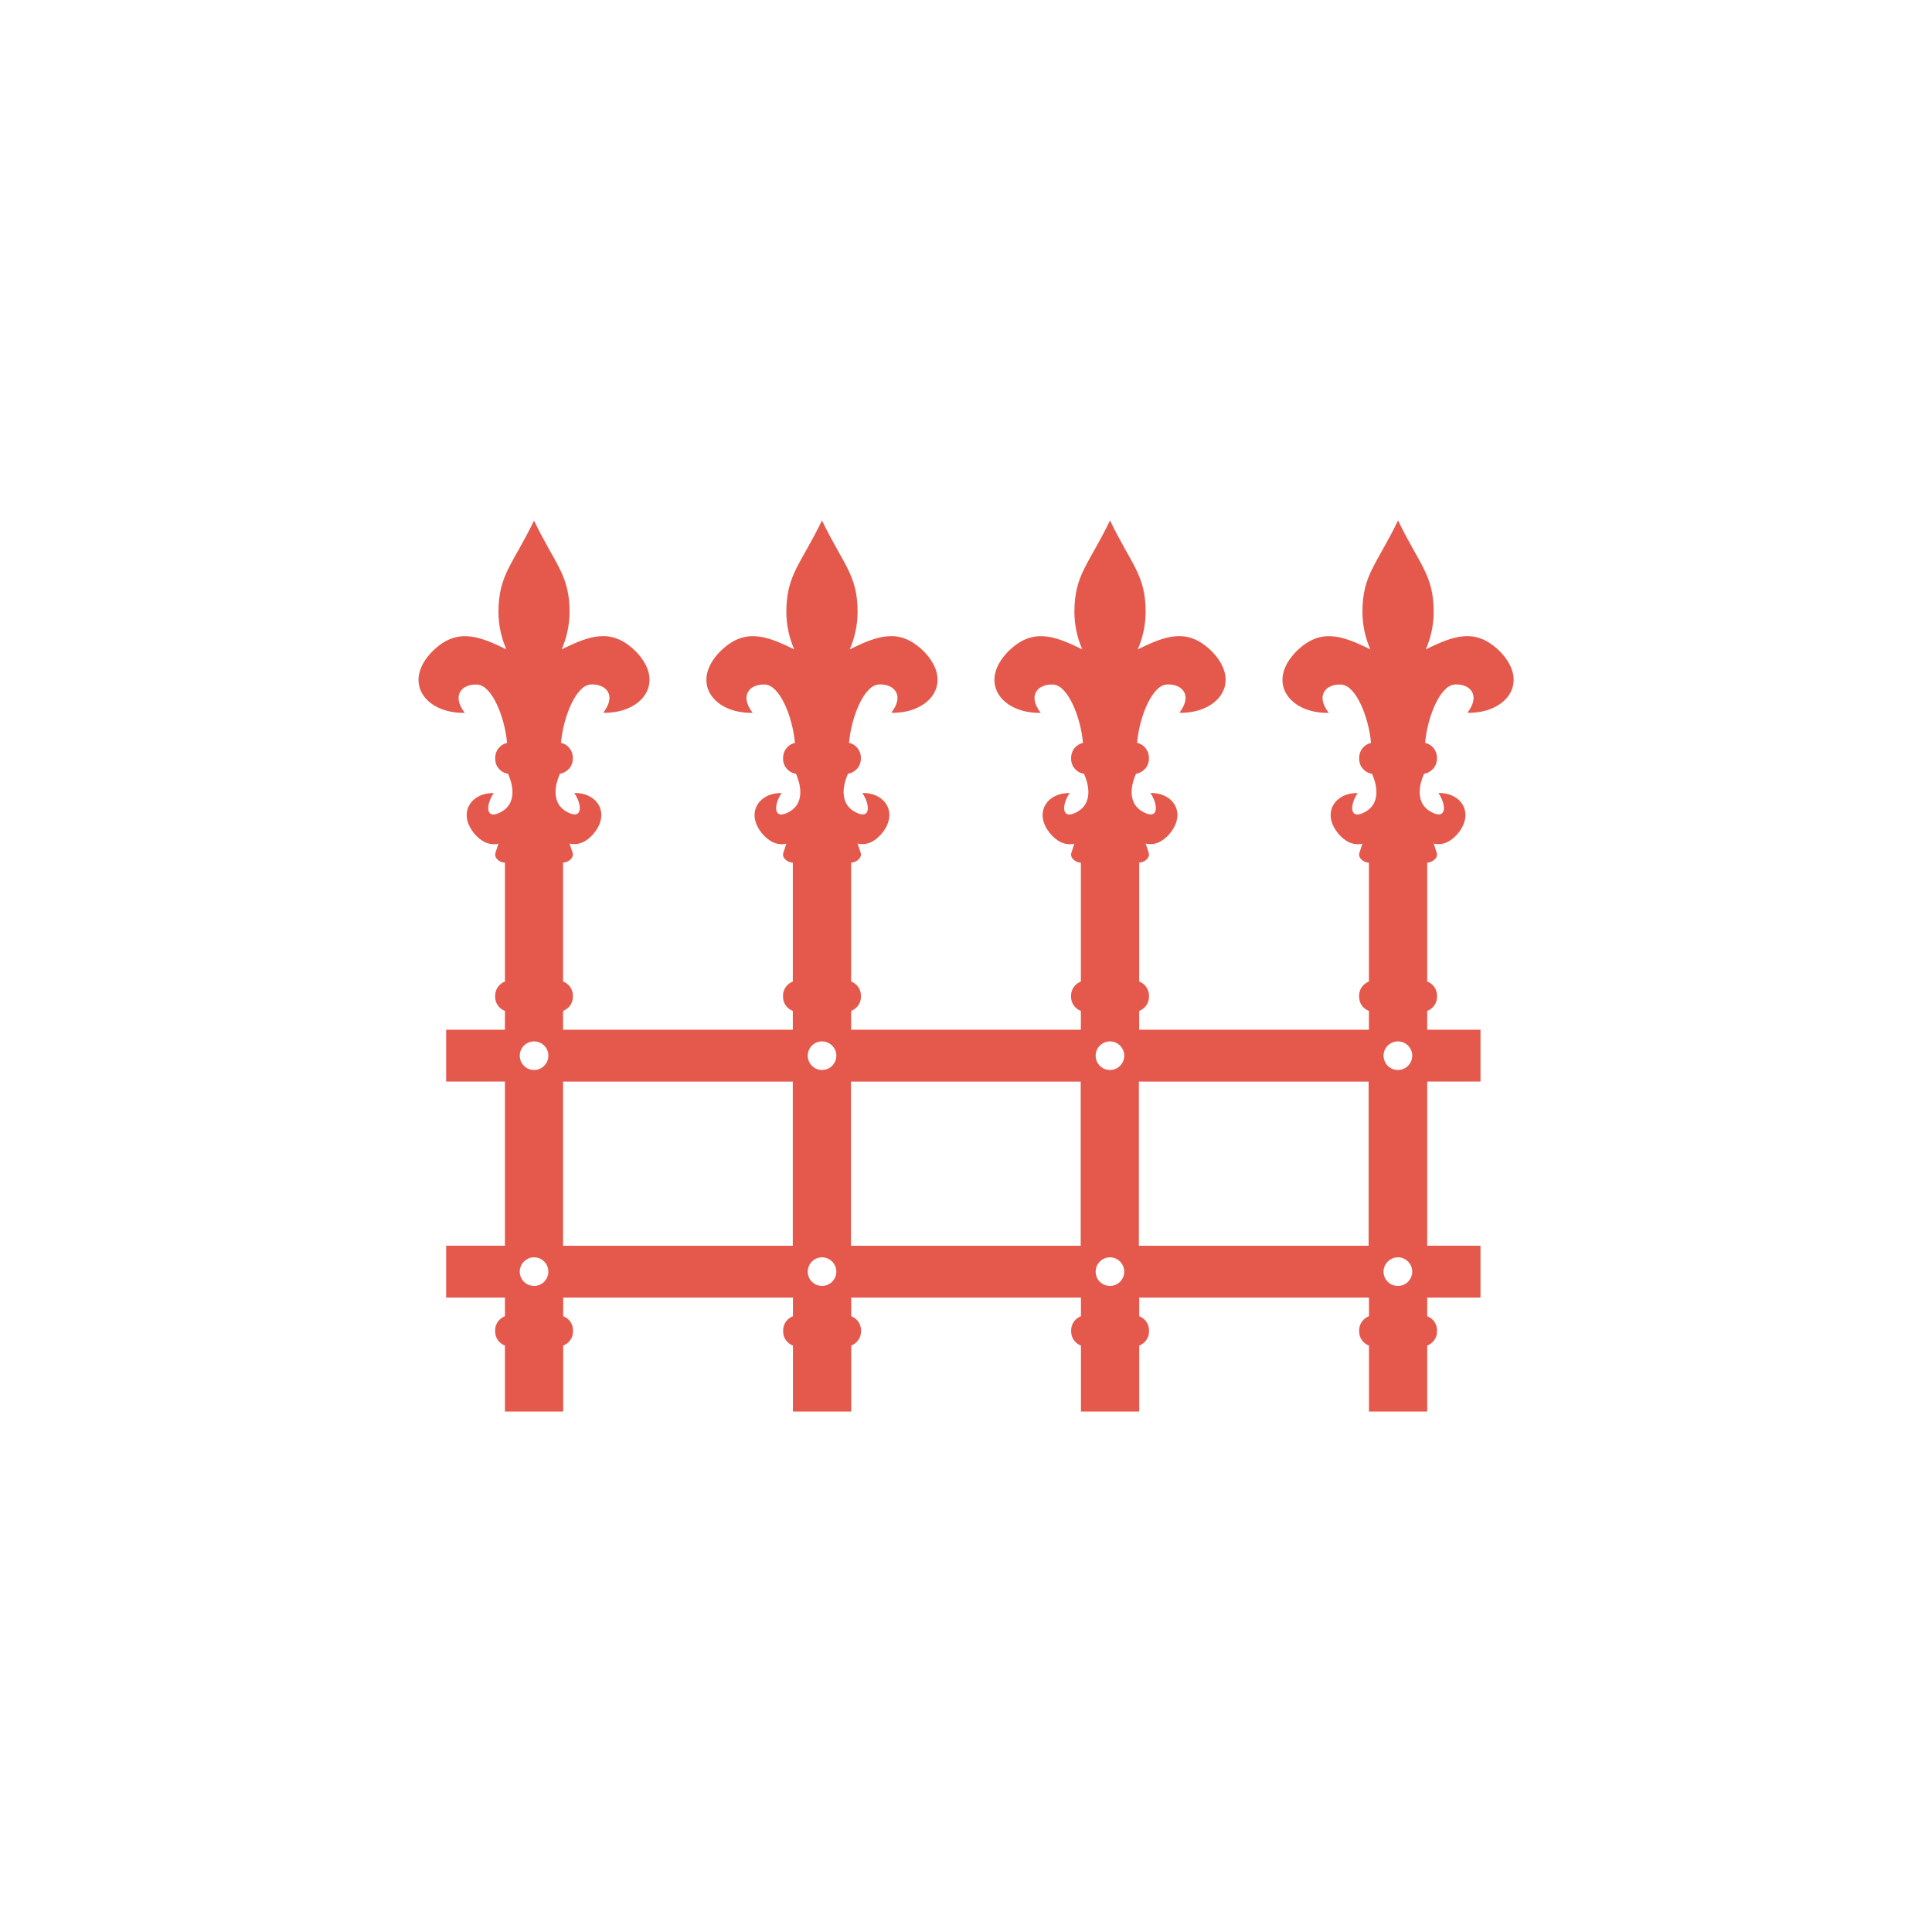<?xml version="1.0" encoding="UTF-8"?>
<svg width="100pt" height="100pt" version="1.1" viewBox="0 0 100 100" xmlns="http://www.w3.org/2000/svg">
 <path d="m27.645 26.938c-1.094 2.269-1.844 2.805-1.844 4.738 0 0.676 0.145 1.336 0.41 1.938-0.758-0.375-1.418-0.66-2.047-0.684-0.594-0.023-1.16 0.18-1.758 0.758-1.617 1.617-0.383 3.25 1.652 3.211-0.723-0.941-0.109-1.516 0.656-1.465 0.746 0.047 1.41 1.66 1.531 3.019-0.352 0.078-0.613 0.391-0.613 0.766v0.059c0 0.395 0.285 0.715 0.664 0.773 0.113 0.246 0.613 1.441-0.359 1.977-0.812 0.449-0.805-0.352-0.383-0.977-1.188-0.027-1.906 1.062-0.965 2.141 0.348 0.383 0.68 0.52 1.023 0.504 0.062 0 0.125-0.012 0.188-0.027l-0.156 0.473c-0.086 0.266 0.215 0.5 0.492 0.512v6.152c-0.297 0.113-0.508 0.395-0.508 0.73v0.059c0 0.336 0.211 0.621 0.508 0.73v0.973h-3.043v2.684h3.043v8.496h-3.043v2.684h3.043v0.965c-0.297 0.113-0.508 0.395-0.508 0.73v0.059c0 0.336 0.211 0.621 0.508 0.73v3.414h3.016v-3.414c0.297-0.113 0.508-0.395 0.508-0.73v-0.059c0-0.336-0.211-0.621-0.508-0.73v-0.965h11.891v0.965c-0.297 0.113-0.508 0.395-0.508 0.73v0.059c0 0.336 0.211 0.621 0.508 0.73v3.414h3.016v-3.414c0.297-0.113 0.508-0.395 0.508-0.73v-0.059c0-0.336-0.211-0.621-0.508-0.73v-0.965h11.891v0.965c-0.297 0.113-0.508 0.395-0.508 0.73v0.059c0 0.336 0.211 0.621 0.508 0.73v3.414h3.016v-3.414c0.297-0.113 0.508-0.395 0.508-0.73v-0.059c0-0.336-0.211-0.621-0.508-0.73v-0.965h11.891v0.965c-0.297 0.113-0.508 0.395-0.508 0.73v0.059c0 0.336 0.211 0.621 0.508 0.73v3.414h3.016v-3.414c0.297-0.113 0.508-0.395 0.508-0.73v-0.059c0-0.336-0.211-0.621-0.508-0.73v-0.965h2.758v-2.684h-2.758v-8.496h2.758v-2.684h-2.758v-0.973c0.297-0.113 0.508-0.395 0.508-0.73v-0.059c0-0.336-0.211-0.621-0.508-0.734v-6.152c0.277-0.012 0.582-0.25 0.492-0.512l-0.156-0.473c0.062 0.012 0.125 0.023 0.188 0.027 0.348 0.016 0.676-0.121 1.023-0.504 0.941-1.078 0.223-2.168-0.965-2.141 0.422 0.629 0.43 1.426-0.383 0.977-0.973-0.535-0.473-1.73-0.359-1.977 0.375-0.059 0.664-0.379 0.664-0.773v-0.059c0-0.375-0.262-0.688-0.613-0.766 0.121-1.359 0.781-2.973 1.531-3.019 0.766-0.051 1.379 0.523 0.656 1.465 2.035 0.039 3.269-1.598 1.652-3.211-1.227-1.184-2.328-0.801-3.805-0.07 0.266-0.605 0.406-1.262 0.41-1.938 0-1.93-0.754-2.465-1.844-4.738-1.094 2.269-1.844 2.805-1.844 4.738 0 0.676 0.145 1.336 0.41 1.938-0.758-0.375-1.418-0.66-2.047-0.684-0.594-0.023-1.16 0.18-1.758 0.758-1.617 1.617-0.383 3.25 1.652 3.211-0.723-0.941-0.109-1.516 0.656-1.465 0.746 0.047 1.41 1.66 1.531 3.019-0.352 0.078-0.613 0.391-0.613 0.766v0.059c0 0.395 0.285 0.715 0.664 0.773 0.113 0.246 0.613 1.441-0.359 1.977-0.812 0.449-0.805-0.352-0.383-0.977-1.188-0.027-1.906 1.062-0.965 2.141 0.348 0.383 0.68 0.52 1.023 0.504 0.062 0 0.125-0.012 0.188-0.027l-0.156 0.473c-0.086 0.266 0.215 0.5 0.492 0.512v6.152c-0.297 0.113-0.508 0.395-0.508 0.73v0.059c0 0.336 0.211 0.621 0.508 0.73v0.973h-11.891v-0.973c0.297-0.113 0.508-0.395 0.508-0.73v-0.059c0-0.336-0.211-0.621-0.508-0.734v-6.152c0.277-0.012 0.582-0.25 0.492-0.512l-0.156-0.473c0.062 0.012 0.125 0.023 0.188 0.027 0.348 0.016 0.676-0.121 1.023-0.504 0.941-1.078 0.223-2.168-0.965-2.141 0.422 0.629 0.43 1.426-0.383 0.977-0.973-0.535-0.473-1.73-0.359-1.977 0.375-0.059 0.664-0.379 0.664-0.773v-0.059c0-0.375-0.262-0.688-0.613-0.766 0.121-1.359 0.781-2.973 1.531-3.019 0.766-0.051 1.379 0.523 0.656 1.465 2.035 0.039 3.269-1.598 1.652-3.211-1.227-1.184-2.328-0.801-3.805-0.07 0.266-0.605 0.406-1.262 0.41-1.938 0-1.93-0.754-2.465-1.844-4.738-1.094 2.269-1.844 2.805-1.844 4.738 0 0.676 0.145 1.336 0.41 1.938-0.758-0.375-1.418-0.66-2.047-0.684-0.594-0.023-1.16 0.18-1.758 0.758-1.617 1.617-0.383 3.25 1.652 3.211-0.723-0.941-0.109-1.516 0.656-1.465 0.746 0.047 1.41 1.66 1.531 3.019-0.352 0.078-0.613 0.391-0.613 0.766v0.059c0 0.395 0.285 0.715 0.664 0.773 0.113 0.246 0.613 1.441-0.359 1.977-0.812 0.449-0.805-0.352-0.383-0.977-1.188-0.027-1.906 1.062-0.965 2.141 0.348 0.383 0.68 0.52 1.023 0.504 0.062 0 0.125-0.012 0.188-0.027l-0.156 0.473c-0.086 0.266 0.215 0.5 0.492 0.512v6.152c-0.297 0.113-0.508 0.395-0.508 0.73v0.059c0 0.336 0.211 0.621 0.508 0.73v0.973h-11.891v-0.973c0.297-0.113 0.508-0.395 0.508-0.73v-0.059c0-0.336-0.211-0.621-0.508-0.734v-6.152c0.277-0.012 0.582-0.25 0.492-0.512l-0.156-0.473c0.062 0.012 0.125 0.023 0.188 0.027 0.348 0.016 0.676-0.121 1.023-0.504 0.941-1.078 0.223-2.168-0.965-2.141 0.422 0.629 0.43 1.426-0.383 0.977-0.973-0.535-0.473-1.73-0.359-1.977 0.375-0.059 0.664-0.379 0.664-0.773v-0.059c0-0.375-0.262-0.688-0.613-0.766 0.121-1.359 0.781-2.973 1.531-3.019 0.766-0.051 1.379 0.523 0.656 1.465 2.035 0.039 3.269-1.598 1.652-3.211-1.227-1.184-2.328-0.801-3.805-0.07 0.266-0.605 0.406-1.262 0.41-1.938 0-1.93-0.754-2.465-1.844-4.738-1.094 2.269-1.844 2.805-1.844 4.738 0 0.676 0.145 1.336 0.41 1.938-0.758-0.375-1.418-0.66-2.047-0.684-0.594-0.023-1.16 0.18-1.758 0.758-1.617 1.617-0.383 3.25 1.652 3.211-0.723-0.941-0.109-1.516 0.656-1.465 0.746 0.047 1.41 1.66 1.531 3.019-0.352 0.078-0.613 0.391-0.613 0.766v0.059c0 0.395 0.285 0.715 0.664 0.773 0.113 0.246 0.613 1.441-0.359 1.977-0.812 0.449-0.805-0.352-0.383-0.977-1.188-0.027-1.906 1.062-0.965 2.141 0.348 0.383 0.68 0.52 1.023 0.504 0.062 0 0.125-0.012 0.188-0.027l-0.156 0.473c-0.086 0.266 0.215 0.5 0.492 0.512v6.152c-0.297 0.113-0.508 0.395-0.508 0.73v0.059c0 0.336 0.211 0.621 0.508 0.73v0.973h-11.891v-0.973c0.297-0.113 0.508-0.395 0.508-0.73v-0.059c0-0.336-0.211-0.621-0.508-0.734v-6.152c0.277-0.012 0.582-0.25 0.492-0.512l-0.156-0.473c0.062 0.012 0.125 0.023 0.188 0.027 0.348 0.016 0.676-0.121 1.023-0.504 0.941-1.078 0.223-2.168-0.965-2.141 0.422 0.629 0.43 1.426-0.383 0.977-0.973-0.535-0.473-1.73-0.359-1.977 0.375-0.059 0.664-0.379 0.664-0.773v-0.059c0-0.375-0.262-0.688-0.613-0.766 0.121-1.359 0.781-2.973 1.531-3.019 0.766-0.051 1.379 0.523 0.656 1.465 2.035 0.039 3.269-1.598 1.652-3.211-1.227-1.184-2.328-0.801-3.805-0.07 0.266-0.605 0.406-1.262 0.41-1.938 0-1.93-0.754-2.465-1.844-4.738zm0 26.965c0.41 0 0.738 0.332 0.738 0.738 0 0.41-0.332 0.742-0.738 0.742-0.41 0-0.742-0.332-0.742-0.742 0-0.195 0.078-0.383 0.219-0.523 0.137-0.137 0.328-0.215 0.523-0.215zm14.902 0c0.41 0 0.742 0.332 0.742 0.738 0 0.41-0.332 0.742-0.742 0.742-0.406 0-0.738-0.332-0.738-0.742 0-0.195 0.078-0.383 0.215-0.523 0.141-0.137 0.328-0.215 0.523-0.215zm14.902 0h0.004c0.406 0 0.738 0.332 0.738 0.738 0 0.41-0.332 0.742-0.738 0.742-0.41 0-0.742-0.332-0.742-0.742 0-0.195 0.078-0.383 0.219-0.523 0.137-0.137 0.324-0.215 0.523-0.215zm14.902 0h0.004c0.41 0 0.742 0.332 0.742 0.738 0 0.41-0.332 0.742-0.742 0.742-0.41 0-0.742-0.332-0.742-0.742 0-0.195 0.078-0.383 0.219-0.523 0.141-0.137 0.328-0.215 0.523-0.215zm-43.207 2.082h11.891v8.496h-11.891zm14.902 0h11.891v8.496h-11.891zm14.902 0h11.891v8.496h-11.891zm-31.316 9.094h0.012c0.41 0 0.738 0.332 0.738 0.742 0 0.41-0.332 0.738-0.738 0.738-0.41 0-0.742-0.328-0.742-0.738 0-0.195 0.078-0.387 0.219-0.523 0.137-0.141 0.324-0.219 0.523-0.219zm14.902 0h0.012c0.41 0 0.742 0.332 0.742 0.742 0 0.41-0.332 0.738-0.742 0.738-0.406 0-0.738-0.328-0.738-0.738 0-0.195 0.078-0.387 0.215-0.523 0.141-0.141 0.328-0.219 0.523-0.219zm14.902 0h0.016c0.406 0 0.738 0.332 0.738 0.742 0 0.41-0.332 0.738-0.738 0.738-0.41 0-0.742-0.328-0.742-0.738 0-0.195 0.078-0.387 0.219-0.523 0.137-0.141 0.324-0.219 0.523-0.219zm14.902 0h0.016c0.41 0 0.742 0.332 0.742 0.742 0 0.41-0.332 0.738-0.742 0.738-0.41 0-0.742-0.328-0.742-0.738 0-0.195 0.078-0.387 0.219-0.523 0.141-0.141 0.328-0.219 0.523-0.219z" fill="#e4594c"/>
</svg>
